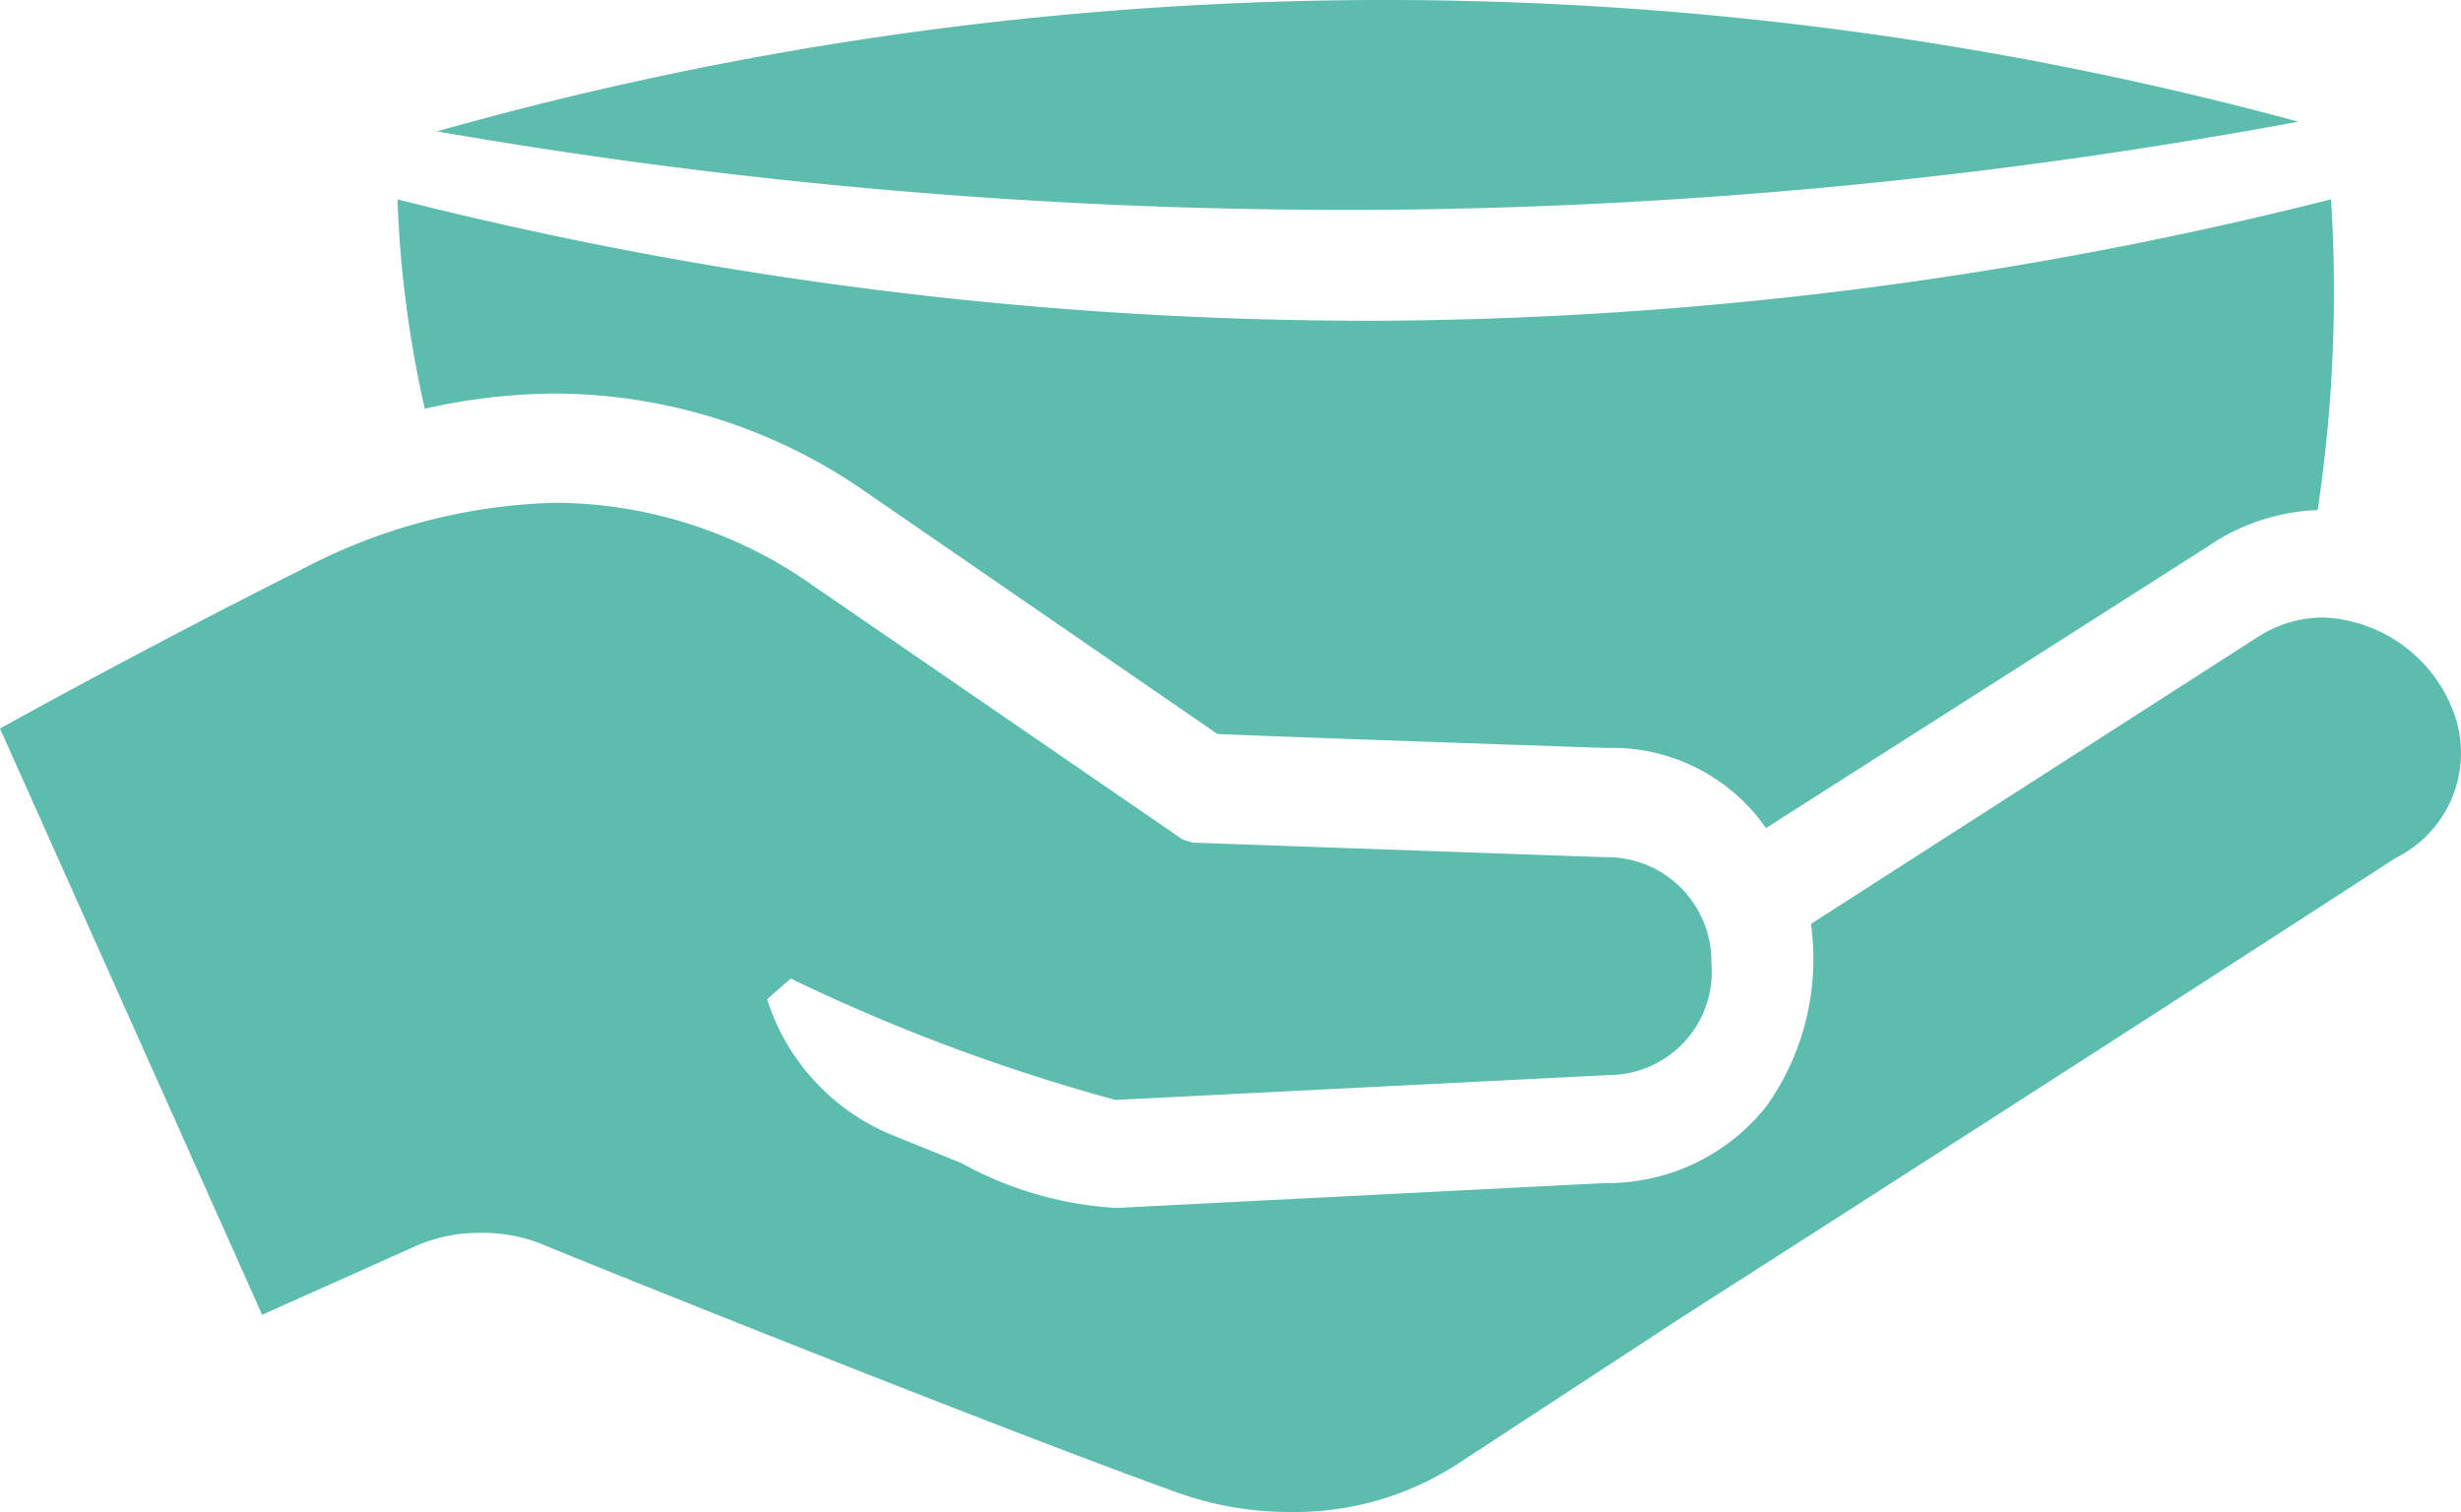 <svg xmlns="http://www.w3.org/2000/svg" width="40.552" height="24.916" viewBox="0 0 40.552 24.916">
  <g id="Hongersnood" transform="translate(0 0.005)">
    <g id="Laag_1" data-name="Laag 1">
      <path id="Path_4" data-name="Path 4" d="M38.19,8.4a3.42,3.42,0,0,0-1.81.6L29.1,13.64a3.09,3.09,0,0,0-2.64-1.32s-5-.17-6.4-.23l-5.81-4A9,9,0,0,0,9.17,6.48,9.84,9.84,0,0,0,7,6.73a18.38,18.38,0,0,1-.45-3.45,65.18,65.18,0,0,0,16.26,2,65.46,65.46,0,0,0,15.6-2,24.14,24.14,0,0,1-.22,5.12Z" fill="#5cbcae"/>
      <path id="Path_5" data-name="Path 5" d="M21.28,24.91a5.5,5.5,0,0,1-1.88-.32c-3-1.08-9.65-3.75-10.51-4.11a2.66,2.66,0,0,0-1-.17,2.61,2.61,0,0,0-1,.2L4.32,21.66,0,12c.7-.39,2.89-1.58,4.93-2.6A9.44,9.44,0,0,1,9.16,8.28a7.41,7.41,0,0,1,4.23,1.36l6.1,4.19.16.05,6.78.24a1.72,1.72,0,0,1,1.77,1.75,1.7,1.7,0,0,1-1.69,1.84l-8.13.41a31,31,0,0,1-5.35-2l-.39.34a3.59,3.59,0,0,0,2.09,2.25l1.11.45a6,6,0,0,0,2.55.74l8.06-.41a3.34,3.34,0,0,0,2.66-1.27,4.18,4.18,0,0,0,.73-3l7.35-4.72a2,2,0,0,1,1.09-.33,2.4,2.4,0,0,1,2.2,1.71,1.93,1.93,0,0,1-1,2.25c-3.64,2.36-8.45,5.45-11.75,7.56L24,24.13a4.93,4.93,0,0,1-2.74.78Z" fill="#5cbcae"/>
      <path id="Path_6" data-name="Path 6" d="M7.2,2.16A87.55,87.55,0,0,0,23,3.45,86.4,86.4,0,0,0,37.87,2,57.46,57.46,0,0,0,7.2,2.16Z" fill="#5cbcae"/>
    </g>
  </g>
</svg>

